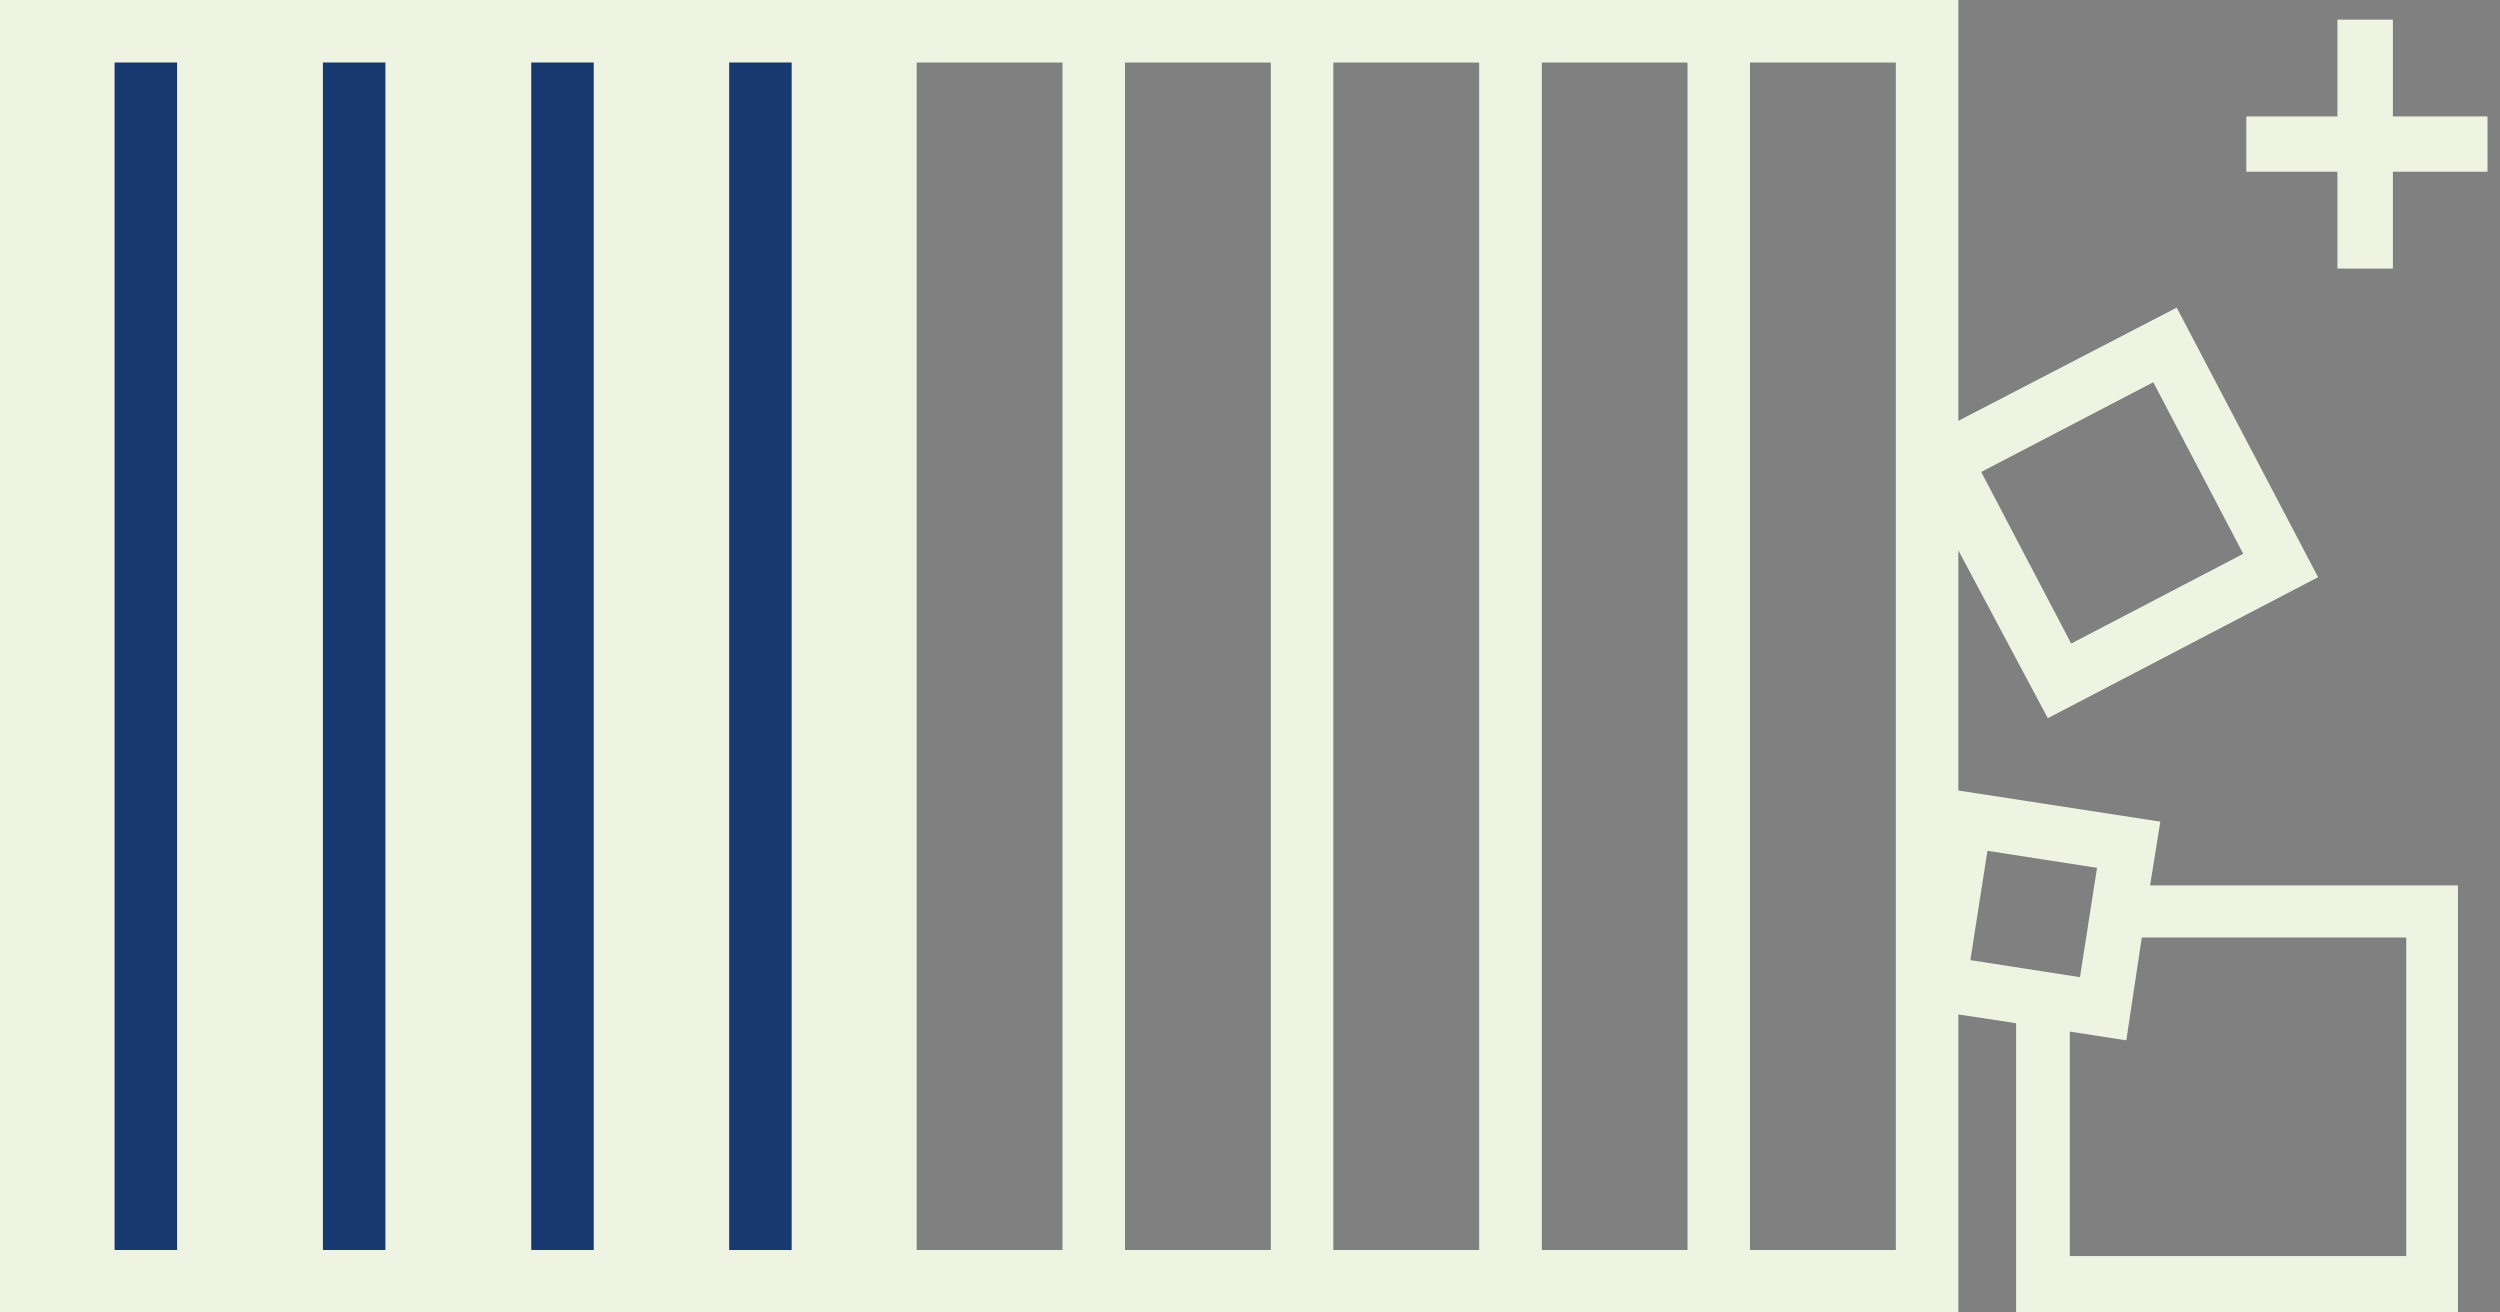 <svg xmlns="http://www.w3.org/2000/svg" width="240" height="126" viewBox="0 0 240 126" fill="none"><rect x="0" y="0" width="240" height="126" fill="#808080" stroke="none"/><g clip-path="url(#clip0_753_1051)"><path d="M229.718 11.177V1.886H224.393V11.177H215.646V16.487H224.393V25.783H229.718V16.487H238.8V11.177H229.718Z" fill="#EEF4E1"></path><path d="M207.392 78.878L188 75.889V52.828L196.588 68.948L222.536 55.411L208.963 29.531L188 40.399V0H0V126H188V97.387L193.548 98.228V126H235.963V85H206.408L207.392 78.878ZM206.713 36.694L215.35 53.167L198.834 61.781L190.197 45.308L206.713 36.694ZM102 120H88L88 6H102V120ZM122 120H108V6H122V120ZM142 120L128 120V6L142 6V120ZM162 120H148.015V6H162V120ZM182 120H168V6H182V120ZM189.155 92.173L190.794 81.678L201.316 83.313L199.677 93.808L189.155 92.173ZM231 90V120.582H198.698V99.031L204.124 99.873L205.613 90H231Z" fill="#EEF4E1"></path><path d="M82.178 6.312H67.335V120.491H82.178V6.312Z" fill="#EEF4E1"></path><path d="M11 6H17V120H11V6Z" fill="#183870"></path><path d="M31 6H37V120H31V6Z" fill="#183870"></path><path d="M51 6H57V120H51V6Z" fill="#183870"></path><path d="M70 6H76V120H70L70 6Z" fill="#183870"></path></g><defs><clipPath id="clip0_753_1051"><rect width="240" height="126" fill="white"></rect></clipPath></defs></svg>
